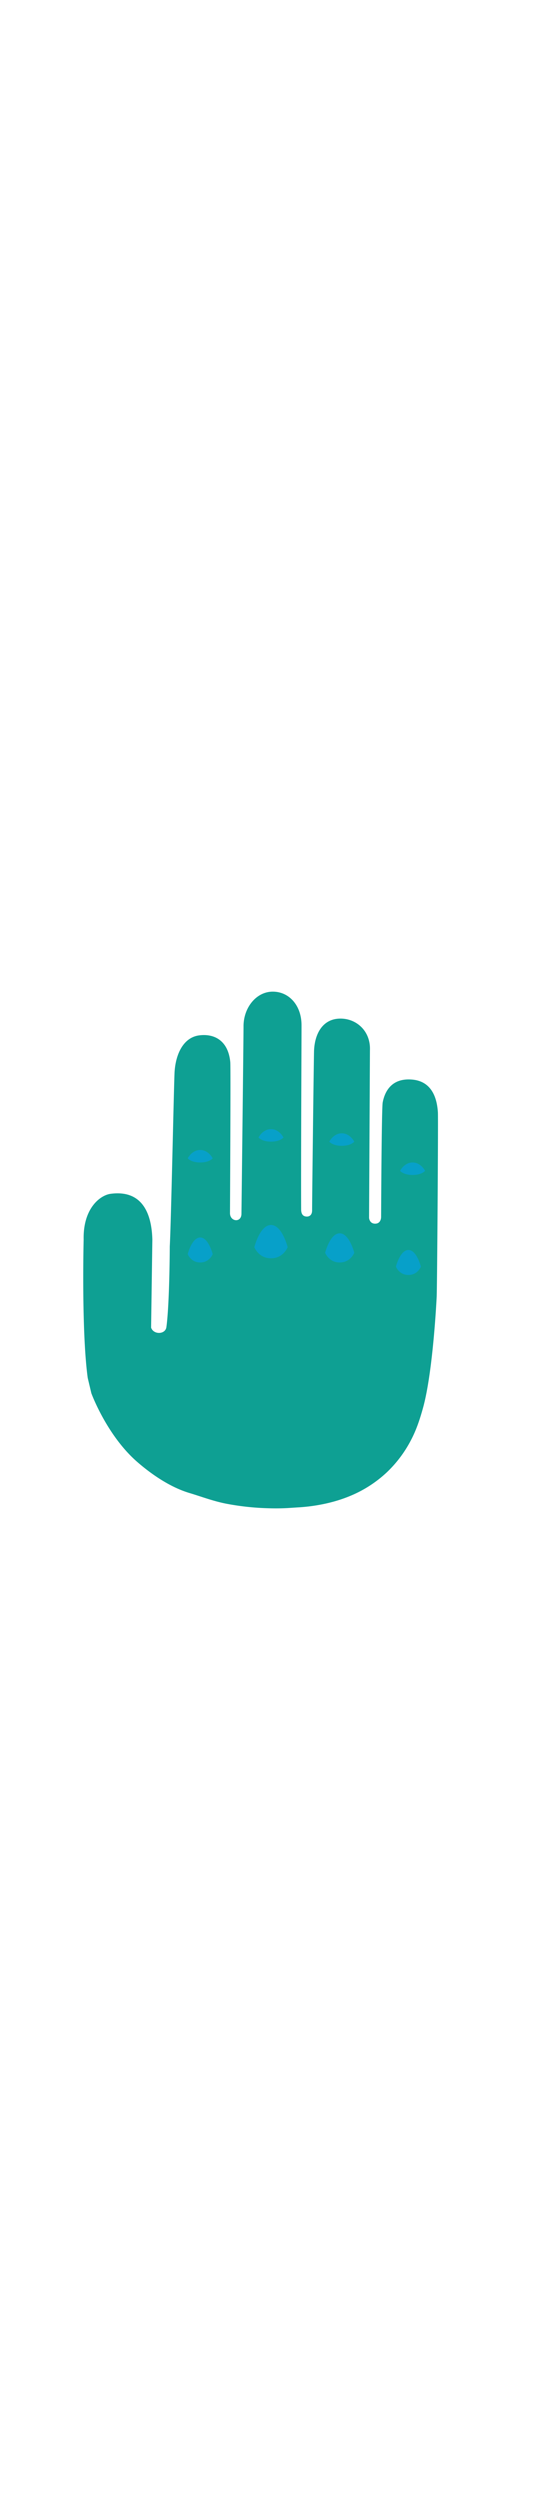 <svg id="th_noc_raised-back-of-hand-m-f-3" width="100%" height="100%" xmlns="http://www.w3.org/2000/svg" version="1.1" xmlns:xlink="http://www.w3.org/1999/xlink" xmlns:svgjs="http://svgjs.com/svgjs" preserveAspectRatio="xMidYMid meet" viewBox="0 0 32 32" style="height:150px" data-uid="noc_raised-back-of-hand-m-f-3" data-keyword="raised-back-of-hand-m-f-3" data-complex="true" data-coll="noc" data-c="{&quot;e0bb95&quot;:[&quot;noc_raised-back-of-hand-m-f-3_l_1&quot;],&quot;c48e6a&quot;:[&quot;noc_raised-back-of-hand-m-f-3_l_2&quot;]}" data-colors="[&quot;#e0bb95&quot;,&quot;#c48e6a&quot;]"><defs id="SvgjsDefs9199"></defs><path id="noc_raised-back-of-hand-m-f-3_l_1" d="M22.523 14.422C22.888 14.422 22.881 14.022 22.881 14.022S22.908 7.5 22.976 7.147C23.071 6.65 23.391 5.709 24.648 5.77C25.171 5.795 26.178 5.998 26.29 7.738C26.315 8.113 26.245 18.243 26.217 18.81C26.217 18.81 26.007 23.3 25.392 25.493C25.222 26.103 25.014 26.77 24.662 27.433A7.29 7.29 0 0 1 23.227 29.338A7.263 7.263 0 0 1 21.059 30.743C20.249 31.086 19.382 31.288 18.521 31.391C18.306 31.414 18.091 31.436 17.876 31.446L17.268 31.486C16.843 31.509 16.423 31.509 16.008 31.494A15.553 15.553 0 0 1 13.583 31.224C12.803 31.072 12.081 30.794 11.378 30.584C10.165 30.221 9.016 29.399 8.21 28.692C6.397 27.097 5.485 24.599 5.485 24.599L5.267 23.679C4.884 20.886 5.022 15.379 5.022 15.379C4.979 13.504 6.012 12.711 6.647 12.629C8.475 12.391 9.104 13.711 9.147 15.379L9.072 20.659C9.217 21.094 9.927 21.081 9.99 20.629C10.183 19.207 10.193 15.779 10.193 15.779C10.273 14.324 10.445 5.834 10.483 5.291C10.558 4.203 11.033 3.233 11.978 3.121C12.943 3.006 13.713 3.506 13.826 4.733C13.856 5.066 13.808 13.785 13.808 13.785C13.803 14.293 14.458 14.387 14.496 13.865C14.496 13.865 14.623 3.092 14.621 2.595C14.611 1.47 15.381 0.5 16.376 0.5C17.349 0.5 18.083 1.31 18.103 2.465C18.108 2.833 18.065 10.47 18.08 13.565C18.08 13.772 18.14 13.995 18.425 13.995C18.428 13.995 18.738 14.018 18.738 13.62C18.738 12.785 18.84 4.542 18.853 4.09C18.88 3.052 19.356 2.13 20.42 2.117C21.393 2.104 22.26 2.862 22.21 4.017L22.158 14.074S22.178 14.422 22.521 14.422Z " data-color-original="#e0bb95" fill="#0ea093" class="e0bb95"></path><path id="noc_raised-back-of-hand-m-f-3_l_2" d="M11.27 16.25S11.458 16.75 12.02 16.75S12.77 16.25 12.77 16.25S12.52 15.25 12.02 15.25S11.27 16.25 11.27 16.25ZM23.77 17S23.958 17.5 24.52 17.5S25.27 17 25.27 17S25.02 16 24.52 16S23.77 17 23.77 17ZM15.27 15.832S15.52 16.5 16.27 16.5S17.27 15.832 17.27 15.832S16.938 14.5 16.27 14.5S15.27 15.832 15.27 15.832ZM19.52 16.168S19.74 16.75 20.395 16.75S21.27 16.168 21.27 16.168S20.977 15 20.395 15S19.52 16.168 19.52 16.168ZM24.02 11.25S24.208 11.5 24.77 11.5S25.52 11.25 25.52 11.25S25.27 10.75 24.77 10.75S24.02 11.25 24.02 11.25ZM19.77 9.5S19.958 9.75 20.52 9.75S21.27 9.5 21.27 9.5S21.02 9 20.52 9S19.77 9.5 19.77 9.5ZM15.52 9.25S15.708 9.5 16.27 9.5S17.02 9.25 17.02 9.25S16.77 8.75 16.27 8.75S15.52 9.25 15.52 9.25ZM11.27 10.5S11.458 10.75 12.02 10.75S12.77 10.5 12.77 10.5S12.52 10 12.02 10S11.27 10.5 11.27 10.5Z " data-color-original="#c48e6a" fill="#00a1ff" class="c48e6a" opacity=".5"></path></svg>